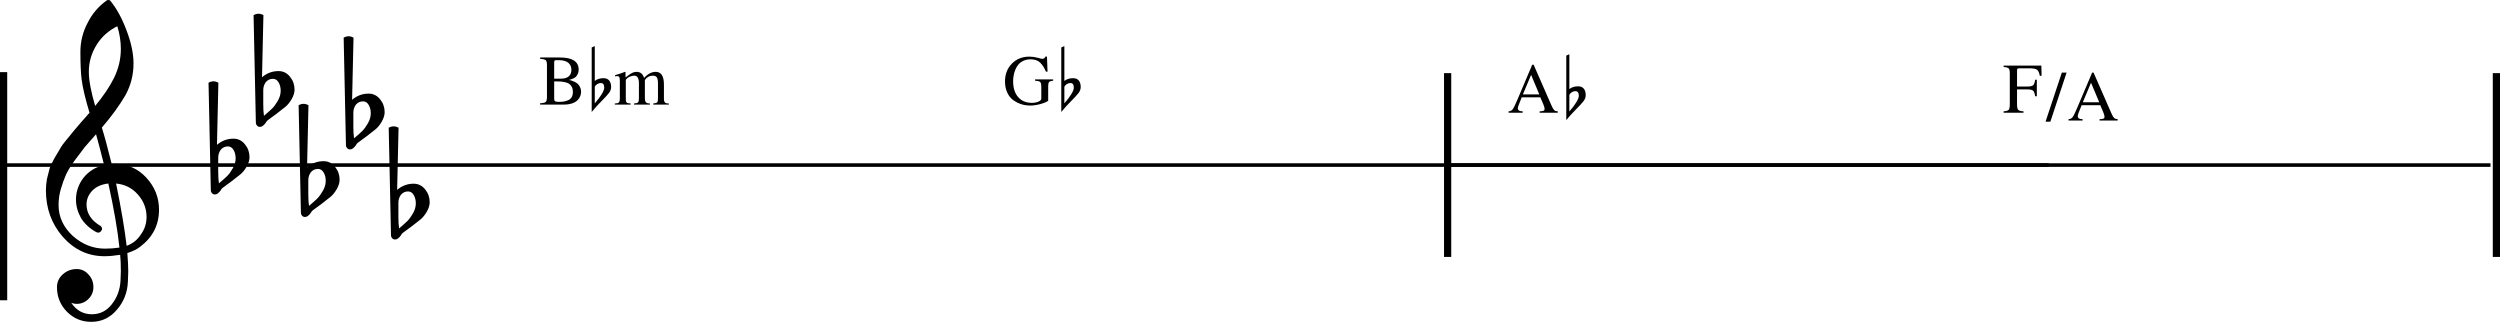<?xml version="1.0" encoding="UTF-8" standalone="no"?>
<svg
   xmlns:dc="http://purl.org/dc/elements/1.1/"
   xmlns:cc="http://creativecommons.org/ns#"
   xmlns:rdf="http://www.w3.org/1999/02/22-rdf-syntax-ns#"
   xmlns:svg="http://www.w3.org/2000/svg"
   xmlns="http://www.w3.org/2000/svg"
   xmlns:sodipodi="http://sodipodi.sourceforge.net/DTD/sodipodi-0.dtd"
   xmlns:inkscape="http://www.inkscape.org/namespaces/inkscape"
   width="1230.284"
   height="158.382"
   viewBox="0 0 1230.284 158.382"
   version="1.2"
   id="svg1840"
   sodipodi:docname="10_King Gnu_白日.svg"
   inkscape:version="1.0 (4035a4fb49, 2020-05-01)">
  <defs
     id="defs1844">
    <marker
       inkscape:stockid="Arrow2Lend"
       orient="auto"
       refY="0"
       refX="0"
       id="marker2886"
       style="overflow:visible"
       inkscape:isstock="true">
      <path
         id="path2884"
         style="fill:#ff0000;fill-opacity:1;fill-rule:evenodd;stroke:#ff0000;stroke-width:0.625;stroke-linejoin:round;stroke-opacity:1"
         d="M 8.719,4.034 -2.207,0.016 8.719,-4.002 c -1.745,2.372 -1.735,5.617 -6e-7,8.035 z"
         transform="matrix(-1.1,0,0,-1.1,-1.1,0)" />
    </marker>
    <marker
       inkscape:stockid="Arrow2Lend"
       orient="auto"
       refY="0"
       refX="0"
       id="marker6181"
       style="overflow:visible"
       inkscape:isstock="true">
      <path
         id="path6179"
         style="fill:#ff0000;fill-opacity:1;fill-rule:evenodd;stroke:#ff0000;stroke-width:0.625;stroke-linejoin:round;stroke-opacity:1"
         d="M 8.719,4.034 -2.207,0.016 8.719,-4.002 c -1.745,2.372 -1.735,5.617 -6e-7,8.035 z"
         transform="matrix(-1.1,0,0,-1.1,-1.1,0)" />
    </marker>
  </defs>
  <sodipodi:namedview
     inkscape:document-rotation="0"
     pagecolor="#ffffff"
     bordercolor="#666666"
     borderopacity="1"
     objecttolerance="10"
     gridtolerance="10"
     guidetolerance="10"
     inkscape:pageopacity="0"
     inkscape:pageshadow="2"
     inkscape:window-width="1858"
     inkscape:window-height="1057"
     id="namedview1842"
     showgrid="false"
     inkscape:zoom="0.71978334"
     inkscape:cx="943.1971"
     inkscape:cy="271.69114"
     inkscape:window-x="-8"
     inkscape:window-y="-8"
     inkscape:window-maximized="1"
     inkscape:current-layer="svg1840" />
  <title
     id="title2">King Gnu_白日_2 (1)</title>
  <desc
     id="desc4">Generated by MuseScore 3.0.5</desc>
  <polyline
     class="StaffLines"
     fill="none"
     stroke="#000000"
     stroke-width="1.77"
     stroke-linejoin="bevel"
     points="141.732,2385.71 1149.9,2385.71"
     id="polyline210"
     transform="translate(-141.731,-2304.476)" />
  <polyline
     class="StaffLines"
     fill="none"
     stroke="#000000"
     stroke-width="1.77"
     stroke-linejoin="bevel"
     points="1149.9,2385.71 1930.01,2385.71"
     id="polyline220"
     transform="matrix(0.656,0,0,1,-40.492,-2304.476)" />
  <polyline
     class="BarLine"
     stroke="#000000"
     stroke-width="3.55"
     stroke-linejoin="bevel"
     points="1928.24,2340.48 1928.24,2430.93"
     id="polyline360"
     transform="translate(-699.731,-2304.476)" />
  <polyline
     class="BarLine"
     stroke="#000000"
     stroke-width="3.55"
     stroke-linejoin="bevel"
     points="1148.13,2340.48 1148.13,2430.93"
     id="polyline364"
     transform="translate(-435.731,-2304.476)" />
  <polyline
     class="BarLine"
     stroke="#000000"
     stroke-width="3.55"
     stroke-linejoin="bevel"
     points="143.506,2340.48 143.506,2577.84"
     id="polyline368"
     transform="matrix(1,0,0,0.473,-141.731,-1071.546)" />
  <path
     class="Clef"
     d="m 54.969,80.701 c 0,0 0.175,0 0.526,0 0.231,-0.055 0.429,-0.083 0.596,-0.083 6.465,0 11.776,2.281 15.932,6.844 4.156,4.498 6.234,9.749 6.234,15.752 0,7.454 -3.085,13.517 -9.255,18.191 -1.616,1.275 -3.727,2.314 -6.331,3.117 0.295,3.75 0.443,6.779 0.443,9.088 0,0.462 -0.06,2.138 -0.18,5.029 -0.231,5.366 -2.078,10.012 -5.542,13.938 -3.344,3.87 -7.5,5.805 -12.469,5.805 -4.673,0 -8.654,-1.644 -11.942,-4.932 -3.297,-3.353 -4.946,-7.394 -4.946,-12.123 0,-2.485 0.956,-4.595 2.868,-6.332 1.958,-1.727 4.235,-2.591 6.83,-2.591 2.309,0 4.244,0.896 5.805,2.688 1.616,1.672 2.425,3.75 2.425,6.234 0,2.244 -0.808,4.175 -2.425,5.791 -1.616,1.616 -3.551,2.425 -5.805,2.425 -0.924,0 -1.815,-0.171 -2.674,-0.513 2.54,3.75 5.916,5.625 10.127,5.625 3.981,0 7.241,-1.616 9.781,-4.849 2.66,-3.344 4.106,-7.241 4.336,-11.693 0.111,-2.771 0.166,-4.355 0.166,-4.752 0,-3.233 -0.116,-5.888 -0.346,-7.966 -2.882,0.462 -5.449,0.693 -7.703,0.693 -8.026,0 -14.866,-3.177 -20.518,-9.532 -5.542,-6.41 -8.313,-14.03 -8.313,-22.86 0,-1.847 0.171,-3.722 0.513,-5.625 0.351,-1.561 0.785,-3.265 1.302,-5.112 0.286,-1.044 1.067,-2.72 2.341,-5.029 0.462,-0.693 0.981,-1.559 1.559,-2.598 0.577,-1.039 0.981,-1.73 1.212,-2.071 0.573,-1.155 1.695,-2.715 3.367,-4.683 0.462,-0.517 0.94,-1.092 1.434,-1.725 0.494,-0.633 0.914,-1.152 1.261,-1.559 0.346,-0.406 0.605,-0.725 0.776,-0.956 0.171,-0.231 1.471,-1.76 3.9,-4.586 0.573,-0.582 1.134,-1.203 1.683,-1.863 0.549,-0.66 0.998,-1.18 1.344,-1.559 0.346,-0.379 0.607,-0.651 0.783,-0.817 -2.078,-6.872 -3.381,-12.358 -3.907,-16.459 -0.397,-3.288 -0.596,-7.791 -0.596,-13.508 0,-5.024 1.155,-9.73 3.464,-14.118 C 45.271,6.876 48.416,3.154 52.461,0.263 52.692,0.088 52.978,0 53.32,0 c 0.406,0 0.697,0.088 0.873,0.263 3.113,3.751 5.796,8.627 8.049,14.631 2.309,6.003 3.464,11.462 3.464,16.376 0,5.542 -1.325,10.737 -3.976,15.586 -3.002,5.135 -6.872,10.446 -11.61,15.932 1.21,3.805 2.826,9.777 4.849,17.914 m 7.357,40.275 c 3.002,-1.099 5.343,-2.974 7.024,-5.625 1.847,-2.54 2.771,-5.399 2.771,-8.576 0,-4.101 -1.385,-7.74 -4.156,-10.917 -2.836,-3.288 -6.447,-5.135 -10.834,-5.542 2.485,12.183 4.216,22.402 5.195,30.66 M 28.826,100.97 c 0,5.717 2.309,10.742 6.927,15.073 4.729,4.212 10.04,6.318 15.932,6.318 2.42,0 4.784,-0.175 7.093,-0.526 -0.923,-8.774 -2.743,-19.281 -5.458,-31.519 -3.288,0.351 -5.911,1.506 -7.869,3.464 -1.912,2.023 -2.868,4.304 -2.868,6.844 0,4.387 2.341,7.939 7.024,10.654 0.397,0.406 0.596,0.84 0.596,1.302 0,0.462 -0.199,0.891 -0.596,1.288 -0.351,0.406 -0.785,0.61 -1.302,0.61 -0.055,0 -0.314,-0.055 -0.776,-0.166 -3.297,-1.792 -5.837,-4.101 -7.62,-6.927 -1.681,-3.011 -2.522,-6.045 -2.522,-9.102 0,-3.981 1.242,-7.588 3.727,-10.82 2.595,-3.233 5.971,-5.311 10.127,-6.234 -1.616,-6.465 -2.942,-11.518 -3.976,-15.157 -0.924,1.044 -2.034,2.3 -3.332,3.768 -1.298,1.469 -2.062,2.351 -2.293,2.646 -2.078,2.706 -3.667,4.812 -4.766,6.318 -1.967,2.715 -3.413,5.052 -4.336,7.01 -0.979,2.198 -1.843,4.595 -2.591,7.19 -0.748,2.485 -1.122,5.14 -1.122,7.966 m 28.914,-88.058 c -4.332,2.134 -7.735,5.191 -10.211,9.172 -2.54,4.101 -3.81,8.516 -3.81,13.245 0,4.156 1.039,9.758 3.117,16.805 4.156,-5.024 7.274,-9.67 9.352,-13.938 2.189,-4.507 3.284,-9.213 3.284,-14.117 0,-3.695 -0.577,-7.417 -1.732,-11.167"
     id="path1180"
     style="stroke-width:0.887" />
  <path
     class="KeySig"
     d="m 196.054,99.751 v 6.844 c 0,2.429 0.116,4.364 0.346,5.805 1.903,-1.616 3.26,-2.826 4.073,-3.63 0.924,-0.924 1.847,-2.196 2.771,-3.817 0.924,-1.621 1.385,-3.24 1.385,-4.856 0,-1.616 -0.346,-3.002 -1.039,-4.156 -0.693,-1.155 -1.616,-1.732 -2.771,-1.732 -1.385,0 -2.54,0.522 -3.464,1.566 -0.868,1.155 -1.302,2.48 -1.302,3.976 m -3.644,15.849 -1.122,-52.73 c 0.813,-0.462 1.623,-0.693 2.432,-0.693 0.808,0 1.614,0.231 2.417,0.693 l -0.693,30.563 c 2.365,-2.023 5.08,-3.034 8.146,-3.034 2.244,0 4.117,0.924 5.618,2.771 1.501,1.847 2.251,3.958 2.251,6.332 0,1.496 -0.49,3.085 -1.469,4.766 -0.924,1.552 -1.903,2.762 -2.937,3.63 -0.582,0.462 -2.055,1.616 -4.42,3.464 -0.693,0.517 -1.515,1.122 -2.466,1.815 -0.951,0.693 -1.542,1.127 -1.773,1.302 -0.406,0.231 -0.785,0.693 -1.136,1.385 -0.397,0.582 -0.859,1.071 -1.385,1.469 -0.397,0.351 -0.884,0.526 -1.462,0.526 -0.577,0 -1.041,-0.203 -1.392,-0.61 -0.406,-0.406 -0.61,-0.956 -0.61,-1.649"
     id="path1244"
     style="stroke-width:0.887" />
  <path
     class="KeySig"
     d="m 173.887,55.421 v 6.844 c 0,2.429 0.116,4.364 0.346,5.805 1.903,-1.616 3.26,-2.826 4.073,-3.63 0.924,-0.924 1.847,-2.196 2.771,-3.817 0.924,-1.621 1.385,-3.24 1.385,-4.856 0,-1.616 -0.346,-3.002 -1.039,-4.156 -0.693,-1.155 -1.616,-1.732 -2.771,-1.732 -1.385,0 -2.54,0.522 -3.464,1.566 -0.868,1.155 -1.302,2.48 -1.302,3.976 m -3.644,15.849 -1.122,-52.73 c 0.813,-0.462 1.623,-0.693 2.432,-0.693 0.808,0 1.614,0.231 2.417,0.693 l -0.693,30.563 c 2.365,-2.023 5.08,-3.034 8.146,-3.034 2.244,0 4.117,0.924 5.618,2.771 1.501,1.847 2.251,3.958 2.251,6.332 0,1.496 -0.49,3.085 -1.469,4.766 -0.924,1.552 -1.903,2.762 -2.937,3.63 -0.582,0.462 -2.055,1.616 -4.42,3.464 -0.693,0.517 -1.515,1.122 -2.466,1.815 -0.951,0.693 -1.542,1.127 -1.773,1.302 -0.406,0.231 -0.785,0.693 -1.136,1.385 -0.397,0.582 -0.859,1.071 -1.385,1.469 -0.397,0.351 -0.884,0.526 -1.462,0.526 -0.577,0 -1.041,-0.203 -1.392,-0.61 -0.406,-0.406 -0.61,-0.956 -0.61,-1.649"
     id="path1246"
     style="stroke-width:0.887" />
  <path
     class="KeySig"
     d="m 151.72,88.671 v 6.844 c 0,2.429 0.116,4.364 0.346,5.805 1.903,-1.616 3.26,-2.826 4.073,-3.63 0.924,-0.924 1.847,-2.196 2.771,-3.817 0.924,-1.621 1.385,-3.24 1.385,-4.856 0,-1.616 -0.346,-3.002 -1.039,-4.156 -0.693,-1.155 -1.616,-1.732 -2.771,-1.732 -1.385,0 -2.54,0.522 -3.464,1.566 -0.868,1.155 -1.302,2.48 -1.302,3.976 m -3.644,15.849 -1.122,-52.73 c 0.813,-0.462 1.623,-0.693 2.432,-0.693 0.808,0 1.614,0.231 2.417,0.693 l -0.693,30.563 c 2.365,-2.023 5.08,-3.034 8.146,-3.034 2.244,0 4.117,0.924 5.618,2.771 1.501,1.847 2.251,3.958 2.251,6.332 0,1.496 -0.49,3.085 -1.469,4.766 -0.924,1.552 -1.903,2.762 -2.937,3.63 -0.582,0.462 -2.055,1.616 -4.42,3.464 -0.693,0.517 -1.515,1.122 -2.466,1.815 -0.951,0.693 -1.542,1.127 -1.773,1.302 -0.406,0.231 -0.785,0.693 -1.136,1.385 -0.397,0.582 -0.859,1.071 -1.385,1.469 -0.397,0.351 -0.884,0.526 -1.462,0.526 -0.577,0 -1.041,-0.203 -1.392,-0.61 -0.406,-0.406 -0.61,-0.956 -0.61,-1.649"
     id="path1248"
     style="stroke-width:0.887" />
  <path
     class="KeySig"
     d="m 129.553,44.331 v 6.844 c 0,2.429 0.116,4.364 0.346,5.805 1.903,-1.616 3.26,-2.826 4.073,-3.63 0.924,-0.924 1.847,-2.196 2.771,-3.817 0.924,-1.621 1.385,-3.24 1.385,-4.856 0,-1.616 -0.346,-3.002 -1.039,-4.156 -0.693,-1.155 -1.616,-1.732 -2.771,-1.732 -1.385,0 -2.54,0.522 -3.464,1.566 -0.868,1.155 -1.302,2.48 -1.302,3.976 m -3.644,15.849 -1.122,-52.73 c 0.813,-0.462 1.623,-0.693 2.432,-0.693 0.808,0 1.614,0.231 2.417,0.693 l -0.693,30.563 c 2.365,-2.023 5.08,-3.034 8.146,-3.034 2.244,0 4.117,0.924 5.618,2.771 1.501,1.847 2.251,3.958 2.251,6.332 0,1.496 -0.49,3.085 -1.469,4.766 -0.924,1.552 -1.903,2.762 -2.937,3.63 -0.582,0.462 -2.055,1.616 -4.42,3.464 -0.693,0.517 -1.515,1.122 -2.466,1.815 -0.951,0.693 -1.542,1.127 -1.773,1.302 -0.406,0.231 -0.785,0.693 -1.136,1.385 -0.397,0.582 -0.859,1.071 -1.385,1.469 -0.397,0.351 -0.884,0.526 -1.462,0.526 -0.577,0 -1.041,-0.203 -1.392,-0.61 -0.406,-0.406 -0.61,-0.956 -0.61,-1.649"
     id="path1250"
     style="stroke-width:0.887" />
  <path
     class="KeySig"
     d="m 107.386,77.591 v 6.844 c 0,2.429 0.116,4.364 0.346,5.805 1.903,-1.616 3.26,-2.826 4.073,-3.63 0.924,-0.924 1.847,-2.196 2.771,-3.817 0.924,-1.621 1.385,-3.24 1.385,-4.856 0,-1.616 -0.346,-3.002 -1.039,-4.156 -0.693,-1.155 -1.616,-1.732 -2.771,-1.732 -1.385,0 -2.54,0.522 -3.464,1.566 -0.868,1.155 -1.302,2.48 -1.302,3.976 m -3.644,15.849 -1.122,-52.73 c 0.813,-0.462 1.623,-0.693 2.432,-0.693 0.808,0 1.614,0.231 2.417,0.693 l -0.693,30.563 c 2.365,-2.023 5.08,-3.034 8.146,-3.034 2.244,0 4.117,0.924 5.618,2.771 1.501,1.847 2.251,3.958 2.251,6.332 0,1.496 -0.49,3.085 -1.469,4.766 -0.924,1.552 -1.903,2.762 -2.937,3.63 -0.582,0.462 -2.055,1.616 -4.42,3.464 -0.693,0.517 -1.515,1.122 -2.466,1.815 -0.951,0.693 -1.542,1.127 -1.773,1.302 -0.406,0.231 -0.785,0.693 -1.136,1.385 -0.397,0.582 -0.859,1.071 -1.385,1.469 -0.397,0.351 -0.884,0.526 -1.462,0.526 -0.577,0 -1.041,-0.203 -1.392,-0.61 -0.406,-0.406 -0.61,-0.956 -0.61,-1.649"
     id="path1252"
     style="stroke-width:0.887" />
  <path
     class="Harmony"
     d="m 1002.349,47.384 h -0.82 c -0.2,-1.43 -0.54,-2.35 -1.01,-2.76 -0.47,-0.41 -1.41,-0.62 -2.83,-0.62 h -5.08 v 7.29 c 0,1.42 0.19,2.35 0.58,2.77 0.39,0.42 1.26,0.66 2.61,0.73 v 0.67 h -9.8 v -0.67 c 1.33,-0.1 2.16,-0.35 2.52,-0.75 0.35,-0.41 0.53,-1.34 0.53,-2.79 v -15.15 c 0,-1.24 -0.19,-2.05 -0.56,-2.44 -0.38,-0.38 -1.21,-0.62 -2.49,-0.7 v -0.67 h 18.58 l 0.11,5 h -0.87 c -0.31,-1.57 -0.77,-2.57 -1.4,-3.01 -0.63,-0.44 -1.94,-0.67 -3.93,-0.67 h -4.75 c -0.47,0 -0.78,0.08 -0.92,0.23 -0.14,0.15 -0.21,0.47 -0.21,0.96 v 7.78 h 5.08 c 1.4,0 2.33,-0.2 2.81,-0.61 0.48,-0.42 0.83,-1.32 1.03,-2.72 h 0.82 v 8.13"
     id="path1736" />
  <path
     class="Harmony"
     d="m 1016.999,35.734 -7.98,24.14 h -2.38 l 8.02,-24.14 h 2.34"
     id="path1738" />
  <path
     class="Harmony"
     d="m 1042.139,58.654 v 0.67 h -8.93 v -0.67 c 0.93,-0.02 1.58,-0.11 1.93,-0.28 0.34,-0.16 0.52,-0.46 0.52,-0.91 0,-0.55 -0.22,-1.33 -0.66,-2.34 l -1.43,-3.36 h -9.18 l -1.61,4.09 c -0.18,0.49 -0.28,0.95 -0.28,1.38 0,0.94 0.79,1.42 2.38,1.42 v 0.67 h -6.92 v -0.67 c 0.85,-0.04 1.52,-0.37 2,-0.99 0.47,-0.62 1.25,-2.2 2.32,-4.75 l 7.29,-17.18 h 0.7 l 8.72,19.89 c 0.56,1.28 1.03,2.09 1.4,2.44 0.37,0.35 0.95,0.55 1.75,0.59 m -17.15,-8.33 h 8.08 l -4.05,-9.62 -4.03,9.62"
     id="path1740" />
  <path
     class="Harmony"
     d="m 766.599,54.794 v 0.67 h -8.94 v -0.67 c 0.94,-0.02 1.58,-0.12 1.93,-0.28 0.35,-0.16 0.53,-0.46 0.53,-0.91 0,-0.55 -0.22,-1.33 -0.66,-2.35 l -1.44,-3.35 h -9.17 l -1.61,4.09 c -0.19,0.49 -0.28,0.95 -0.28,1.37 0,0.95 0.79,1.43 2.38,1.43 v 0.67 h -6.93 v -0.67 c 0.86,-0.05 1.52,-0.38 2,-1 0.48,-0.62 1.26,-2.2 2.33,-4.74 l 7.28,-17.19 h 0.71 l 8.71,19.89 c 0.57,1.29 1.03,2.1 1.4,2.45 0.37,0.35 0.96,0.54 1.76,0.59 m -17.16,-8.33 h 8.08 l -4.04,-9.63 -4.04,9.63"
     id="path1742" />
  <path
     class="Harmony"
     d="m 776.599,42.474 c 1.24,0 2.18,0.39 2.81,1.16 0.63,0.77 0.94,1.83 0.94,3.19 0,1.02 -0.34,1.98 -1.03,2.9 -0.69,0.91 -1.94,2.27 -3.74,4.09 -1.81,1.82 -3.41,3.58 -4.79,5.29 v -31.75 l 1.51,-0.66 v 17.14 c 1.15,-0.9 2.58,-1.36 4.3,-1.36 m 0.36,4.66 c 0,-1.52 -0.57,-2.28 -1.72,-2.28 -0.56,0 -1.13,0.17 -1.7,0.51 -0.57,0.34 -0.99,0.8 -1.24,1.38 v 8.12 c 1.4,-1.58 2.53,-3.07 3.38,-4.46 0.85,-1.39 1.28,-2.48 1.28,-3.27"
     id="path1744" />
  <path
     class="Harmony"
     d="m 507.191,29.194 c -1.333,0 -2.513,0.24 -3.539,0.72 -1.026,0.48 -1.854,1.09 -2.484,1.84 -0.631,0.74 -1.144,1.62 -1.539,2.62 -0.396,1.01 -0.67,1.97 -0.821,2.89 -0.151,0.92 -0.226,1.85 -0.226,2.79 0,3.26 0.823,5.84 2.469,7.73 1.645,1.89 3.89,2.83 6.734,2.83 1.26,0 2.351,-0.2 3.273,-0.61 0.922,-0.41 1.383,-0.9 1.383,-1.46 v -5.71 c 0,-1.31 -0.182,-2.14 -0.547,-2.48 -0.364,-0.35 -1.208,-0.56 -2.531,-0.66 v -0.62 h 8.922 v 0.62 c -1.031,0.1 -1.698,0.31 -2,0.66 -0.302,0.34 -0.453,1.03 -0.453,2.06 v 7.16 c -0.698,0.58 -1.964,1.12 -3.797,1.62 -1.833,0.5 -3.495,0.75 -4.984,0.75 -1.053,0 -2.102,-0.1 -3.149,-0.31 -1.047,-0.21 -2.143,-0.59 -3.289,-1.15 -1.146,-0.56 -2.151,-1.26 -3.016,-2.12 -0.864,-0.85 -1.583,-1.99 -2.156,-3.41 -0.573,-1.42 -0.859,-3.04 -0.859,-4.87 0,-3.55 1.127,-6.47 3.383,-8.77 2.255,-2.3 5.132,-3.45 8.632,-3.45 1.355,0 2.69,0.19 4.008,0.55 1.318,0.37 2.081,0.55 2.289,0.55 0.375,0 0.703,-0.11 0.985,-0.31 0.281,-0.21 0.479,-0.47 0.593,-0.79 h 0.766 l 0.281,7.39 h -0.797 c -0.75,-1.84 -1.685,-3.31 -2.804,-4.41 -1.12,-1.1 -2.696,-1.65 -4.727,-1.65"
     id="path1746" />
  <path
     class="Harmony"
     d="m 528.082,38.474 c 1.239,0 2.174,0.39 2.804,1.16 0.631,0.77 0.946,1.83 0.946,3.19 0,1.02 -0.344,1.98 -1.031,2.9 -0.688,0.91 -1.935,2.27 -3.743,4.09 -1.807,1.82 -3.403,3.58 -4.789,5.29 v -31.75 l 1.516,-0.66 v 17.14 c 1.146,-0.9 2.578,-1.36 4.297,-1.36 m 0.359,4.66 c 0,-1.52 -0.573,-2.28 -1.719,-2.28 -0.562,0 -1.13,0.17 -1.703,0.51 -0.573,0.34 -0.984,0.8 -1.234,1.38 v 8.12 c 1.396,-1.58 2.521,-3.07 3.375,-4.46 0.854,-1.39 1.281,-2.48 1.281,-3.27"
     id="path1748" />
  <path
     class="Harmony"
     d="m 285.962,45.154 c 0,0.69 -0.128,1.38 -0.383,2.06 -0.255,0.68 -0.683,1.35 -1.282,2.01 -0.598,0.67 -1.481,1.21 -2.648,1.62 -1.167,0.41 -2.552,0.62 -4.156,0.62 h -11.688 v -0.67 c 1.438,-0.05 2.357,-0.25 2.758,-0.63 0.401,-0.37 0.602,-1.21 0.602,-2.51 v -15.54 c 0,-1.29 -0.193,-2.11 -0.578,-2.47 -0.386,-0.36 -1.313,-0.59 -2.782,-0.68 v -0.67 h 9.797 c 6.115,0 9.172,2 9.172,6 0,0.77 -0.141,1.45 -0.422,2.04 -0.281,0.6 -0.568,1.05 -0.859,1.37 -0.292,0.32 -0.74,0.61 -1.344,0.89 -0.604,0.28 -0.99,0.43 -1.156,0.47 -0.167,0.04 -0.505,0.12 -1.016,0.26 0.531,0.13 0.932,0.23 1.203,0.3 0.271,0.07 0.763,0.27 1.477,0.6 0.713,0.32 1.268,0.67 1.664,1.04 0.396,0.37 0.768,0.9 1.117,1.58 0.349,0.68 0.524,1.45 0.524,2.31 m -11.032,4.98 c 1.052,0 1.964,-0.07 2.735,-0.21 0.771,-0.14 1.494,-0.38 2.172,-0.72 0.677,-0.34 1.195,-0.84 1.554,-1.52 0.36,-0.67 0.539,-1.5 0.539,-2.5 0,-0.96 -0.179,-1.77 -0.539,-2.43 -0.359,-0.66 -0.797,-1.17 -1.312,-1.52 -0.516,-0.35 -1.227,-0.62 -2.133,-0.8 -0.906,-0.19 -1.711,-0.3 -2.414,-0.33 -0.703,-0.03 -1.638,-0.05 -2.805,-0.05 v 8.64 c 0,0.56 0.151,0.95 0.453,1.14 0.302,0.2 0.886,0.3 1.75,0.3 m -2.203,-11.41 h 3.328 c 1.636,0 2.901,-0.37 3.797,-1.11 0.896,-0.74 1.344,-1.8 1.344,-3.18 0,-1.57 -0.524,-2.76 -1.57,-3.58 -1.047,-0.82 -2.576,-1.24 -4.586,-1.24 h -1.547 c -0.511,0 -0.766,0.36 -0.766,1.07 v 8.04"
     id="path1750" />
  <path
     class="Harmony"
     d="m 296.993,38.474 c 1.239,0 2.174,0.39 2.804,1.16 0.631,0.77 0.946,1.83 0.946,3.19 0,1.02 -0.344,1.98 -1.031,2.9 -0.688,0.91 -1.935,2.27 -3.743,4.09 -1.807,1.82 -3.403,3.58 -4.789,5.29 v -31.75 l 1.516,-0.66 v 17.14 c 1.146,-0.9 2.578,-1.36 4.297,-1.36 m 0.359,4.66 c 0,-1.52 -0.573,-2.28 -1.719,-2.28 -0.562,0 -1.13,0.17 -1.703,0.51 -0.573,0.34 -0.984,0.8 -1.234,1.38 v 8.12 c 1.396,-1.58 2.521,-3.07 3.375,-4.46 0.854,-1.39 1.281,-2.48 1.281,-3.27 m 5.328,-5.53 v -0.6 c 1.677,-0.48 3.313,-1.04 4.907,-1.65 l 0.234,0.08 v 2.68 c 1.448,-1.12 2.523,-1.86 3.226,-2.22 0.704,-0.36 1.441,-0.54 2.211,-0.54 1.844,0 3.079,1 3.704,3.01 1.822,-2.01 3.724,-3.01 5.703,-3.01 2.708,0 4.062,2.09 4.062,6.28 v 7.17 c 0,1.3 0.5,1.99 1.5,2.06 l 0.922,0.07 v 0.53 h -7.672 v -0.53 c 1.031,-0.12 1.675,-0.31 1.93,-0.59 0.255,-0.28 0.383,-0.91 0.383,-1.91 v -7.35 c 0,-1.44 -0.188,-2.45 -0.563,-3 -0.375,-0.56 -1.062,-0.84 -2.062,-0.84 -1.542,0 -2.813,0.71 -3.813,2.14 v 8.77 c 0,1.09 0.169,1.82 0.508,2.19 0.339,0.37 1.008,0.57 2.008,0.59 v 0.53 h -7.844 v -0.53 c 1.01,-0.07 1.662,-0.25 1.953,-0.55 0.292,-0.3 0.438,-0.94 0.438,-1.92 v -7.56 c 0,-2.44 -0.771,-3.66 -2.313,-3.66 -0.656,0 -1.388,0.16 -2.195,0.49 -0.807,0.33 -1.456,0.85 -1.945,1.57 v 9.81 c 0,0.68 0.164,1.14 0.492,1.39 0.328,0.24 0.961,0.39 1.898,0.43 v 0.53 h -7.781 v -0.53 c 0.979,-0.02 1.633,-0.2 1.961,-0.52 0.328,-0.32 0.492,-0.96 0.492,-1.92 v -8.8 c 0,-0.84 -0.086,-1.42 -0.258,-1.75 -0.172,-0.32 -0.492,-0.48 -0.961,-0.48 -0.354,0 -0.729,0.04 -1.125,0.14"
     id="path1752" />
</svg>
